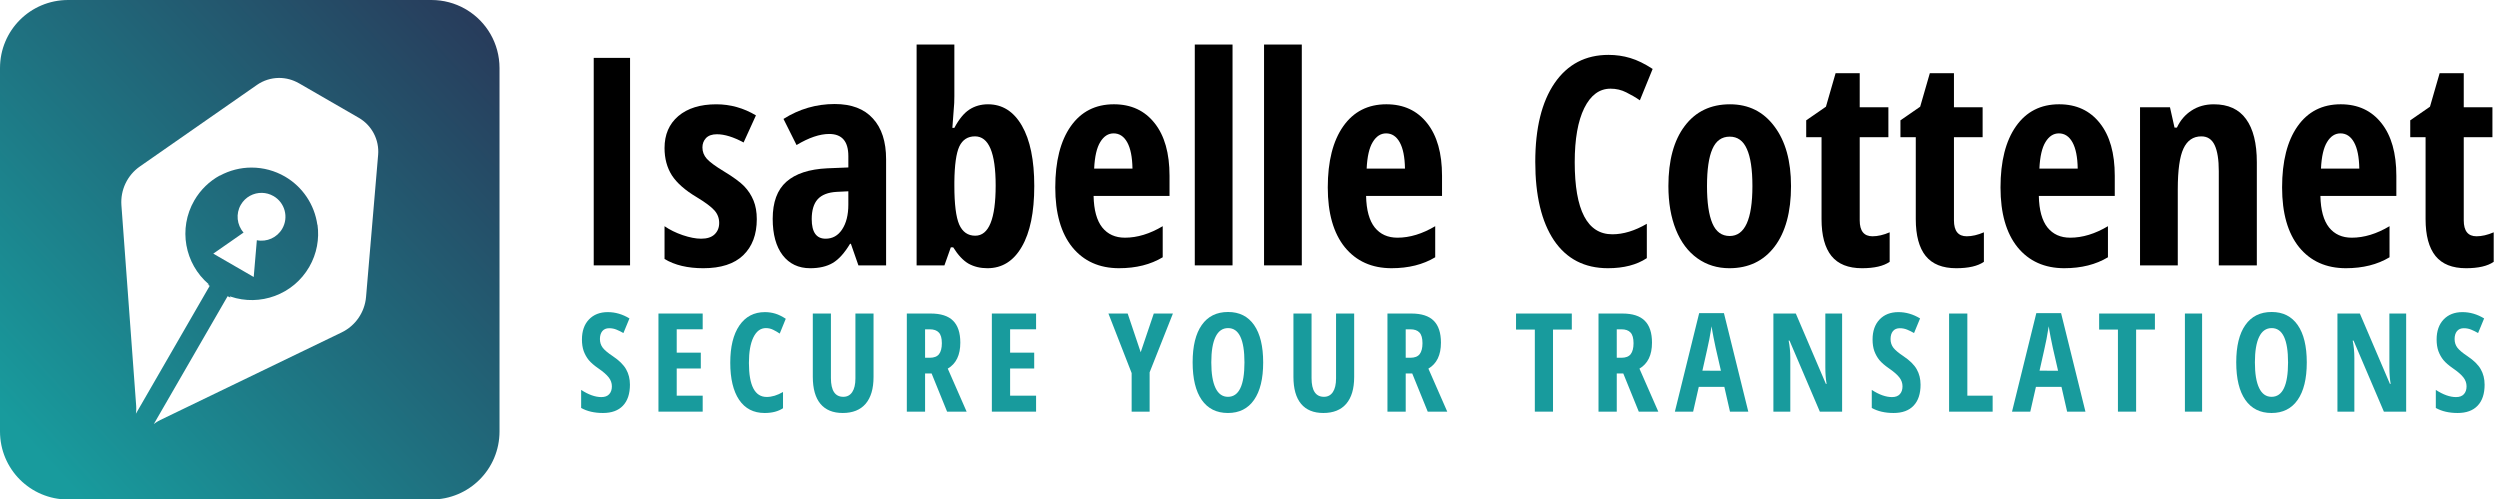 <?xml version="1.0" encoding="UTF-8" standalone="no"?>
<svg
   xmlns:dc="http://purl.org/dc/elements/1.1/"
   xmlns:cc="http://creativecommons.org/ns#"
   xmlns:rdf="http://www.w3.org/1999/02/22-rdf-syntax-ns#"
   xmlns:svg="http://www.w3.org/2000/svg"
   xmlns="http://www.w3.org/2000/svg"
   xmlns:xlink="http://www.w3.org/1999/xlink"
   id="svg1249"
   version="1.1"
   viewBox="0 0 93.539 18.689"
   height="18.689mm"
   width="93.539mm">
  <defs
     id="defs1243">
    <linearGradient
       gradientTransform="matrix(0.205,0,0,0.205,-230.62,574.778)"
       gradientUnits="userSpaceOnUse"
       y2="-2120.965"
       x2="1505.062"
       y1="-2043.136"
       x1="1420.91"
       id="linearGradient2198"
       xlink:href="#linearGradient5524" />
    <linearGradient
       id="linearGradient5524">
      <stop
         style="stop-color:#189b9d;stop-opacity:1"
         offset="0"
         id="stop5520" />
      <stop
         style="stop-color:#283a5a;stop-opacity:1"
         offset="1"
         id="stop5522" />
    </linearGradient>
  </defs>
  <g
     transform="translate(-59.064,-138.822)"
     id="layer1">
    <path
       id="path2176"
       style="fill:url(#linearGradient2198);fill-opacity:1;stroke-width:90.307;stroke-linecap:round;stroke-linejoin:round"
       d="m 76.455,139.147 c -0.369,-0.207 -0.795,-0.325 -1.25,-0.325 H 61.613 c -1.412,0 -2.549,1.137 -2.549,2.549 l 2e-5,13.592 c -2e-5,1.412 1.137,2.549 2.549,2.549 h 13.592 c 1.412,2e-5 2.549,-1.137 2.549,-2.549 l -2e-5,-13.592 c 0,-0.926 -0.489,-1.735 -1.225,-2.181 l -0.073,-0.042 z m -6.217,2.783 v 0 l 0.003,0.002 2.246,1.297 c 0.49,0.283 0.773,0.824 0.725,1.388 l -0.452,5.315 c -0.049,0.573 -0.396,1.078 -0.914,1.328 l -6.782,3.276 c -0.136,0.066 -0.245,0.152 -0.245,0.152 l 2.762,-4.783 c 0.224,0.121 0.008,-0.021 0.109,0.014 1.099,0.372 2.343,-0.068 2.945,-1.111 0.286,-0.496 0.381,-1.05 0.309,-1.577 -0.003,0 -0.004,0.002 -0.006,0.002 -0.106,-0.756 -0.553,-1.422 -1.214,-1.806 l -1.09e-4,-6e-5 c -0.379,-0.219 -0.809,-0.335 -1.246,-0.335 l -0.005,-1e-4 c -0.413,0 -0.82,0.105 -1.183,0.302 0,-0.003 -0.002,-0.004 -0.002,-0.005 -0.385,0.211 -0.719,0.527 -0.955,0.935 -0.608,1.054 -0.356,2.367 0.537,3.129 0.073,0.062 -0.153,-0.054 0.04,0.065 l -2.761,4.783 c 0,0 0.022,-0.137 0.011,-0.286 l -0.553,-7.511 c -0.042,-0.573 0.221,-1.127 0.693,-1.455 l 4.377,-3.049 c 0.241,-0.168 0.527,-0.259 0.821,-0.262 l -5.4e-5,1.1e-4 c 0.006,-8e-5 0.013,-4e-5 0.019,-1.3e-4 0.254,0.002 0.502,0.068 0.722,0.195 z m -0.944,4.226 c 0,0.003 0.002,0.003 0.003,0.002 0.428,0.247 0.575,0.794 0.327,1.222 -0.192,0.332 -0.574,0.505 -0.95,0.43 l -0.117,1.376 -1.513,-0.874 1.133,-0.789 c -0.253,-0.288 -0.295,-0.706 -0.103,-1.038 0.169,-0.294 0.48,-0.455 0.797,-0.447 l -4.2e-5,1.1e-4 c 0.144,0.003 0.289,0.042 0.422,0.118 z" />
    <g
       style="stroke-width:4.883"
       id="g2188"
       transform="matrix(0.205,0,0,0.205,158.926,706.801)">
      <g
         style="font-style:normal;font-variant:normal;font-weight:bold;font-stretch:normal;font-size:53.051px;line-height:125%;font-family:'Open Sans Condensed';-inkscape-font-specification:'Open Sans Condensed, Bold';text-align:start;letter-spacing:0px;word-spacing:0px;text-anchor:start;fill:#000000;fill-opacity:1;stroke:none;stroke-width:19.551"
         id="text2182"
         aria-label="Isabelle Cottenet ">
        <path
           id="path1838"
           style="font-style:normal;font-variant:normal;font-weight:bold;font-stretch:normal;font-size:53.051px;font-family:'Open Sans Condensed';-inkscape-font-specification:'Open Sans Condensed,  Bold';fill:#000000;stroke-width:19.551"
           d="m -378.768,-2722.194 v -37.871 h 6.631 v 37.871 z" />
        <path
           id="path1840"
           style="font-style:normal;font-variant:normal;font-weight:bold;font-stretch:normal;font-size:53.051px;font-family:'Open Sans Condensed';-inkscape-font-specification:'Open Sans Condensed,  Bold';fill:#000000;stroke-width:19.551"
           d="m -349.005,-2730.639 q 0,4.222 -2.487,6.606 -2.461,2.357 -7.279,2.357 -4.274,0 -7.072,-1.684 v -5.984 q 1.425,0.984 3.316,1.632 1.917,0.648 3.368,0.648 1.606,0 2.435,-0.777 0.855,-0.803 0.855,-2.098 0,-1.321 -0.881,-2.305 -0.881,-0.984 -3.238,-2.409 -3.134,-1.865 -4.507,-3.963 -1.347,-2.124 -1.347,-4.999 0,-3.678 2.513,-5.828 2.539,-2.15 6.942,-2.15 3.834,0 7.227,2.021 l -2.254,4.948 q -2.772,-1.502 -4.87,-1.502 -1.321,0 -1.995,0.699 -0.648,0.699 -0.648,1.71 0,1.166 0.803,2.072 0.829,0.907 3.057,2.254 2.694,1.632 3.782,2.772 1.088,1.14 1.684,2.59 0.596,1.451 0.596,3.393 z" />
        <path
           id="path1842"
           style="font-style:normal;font-variant:normal;font-weight:bold;font-stretch:normal;font-size:53.051px;font-family:'Open Sans Condensed';-inkscape-font-specification:'Open Sans Condensed,  Bold';fill:#000000;stroke-width:19.551"
           d="m -330.458,-2722.194 -1.373,-3.937 h -0.155 q -1.528,2.538 -3.16,3.497 -1.632,0.958 -4.119,0.958 -3.186,0 -5.025,-2.383 -1.813,-2.383 -1.813,-6.631 0,-4.559 2.487,-6.761 2.513,-2.228 7.486,-2.461 l 3.834,-0.155 v -2.072 q 0,-4.041 -3.497,-4.041 -2.59,0 -5.958,2.021 l -2.383,-4.766 q 4.3,-2.72 9.351,-2.72 4.585,0 6.968,2.642 2.409,2.616 2.409,7.434 v 19.376 z m -5.984,-4.87 q 1.891,0 3.005,-1.684 1.14,-1.71 1.14,-4.533 v -2.435 l -2.124,0.104 q -2.357,0.13 -3.471,1.347 -1.088,1.217 -1.088,3.627 0,3.575 2.539,3.575 z" />
        <path
           id="path1844"
           style="font-style:normal;font-variant:normal;font-weight:bold;font-stretch:normal;font-size:53.051px;font-family:'Open Sans Condensed';-inkscape-font-specification:'Open Sans Condensed,  Bold';fill:#000000;stroke-width:19.551"
           d="m -306.807,-2751.595 q 3.937,0 6.191,3.912 2.254,3.911 2.254,11.009 0,7.175 -2.28,11.087 -2.254,3.912 -6.269,3.912 -1.943,0 -3.445,-0.829 -1.477,-0.855 -2.798,-2.979 h -0.44 l -1.166,3.29 h -5.077 v -40.306 h 6.89 v 9.429 q 0,0.596 -0.026,1.243 -0.026,0.648 -0.337,4.533 h 0.363 q 1.269,-2.383 2.746,-3.342 1.477,-0.958 3.393,-0.958 z m -2.383,5.854 q -1.969,0 -2.849,1.839 -0.855,1.839 -0.907,6.476 v 0.699 q 0,5.025 0.881,7.072 0.907,2.046 2.927,2.046 3.73,0 3.73,-9.17 0,-8.963 -3.782,-8.963 z" />
        <path
           id="path1846"
           style="font-style:normal;font-variant:normal;font-weight:bold;font-stretch:normal;font-size:53.051px;font-family:'Open Sans Condensed';-inkscape-font-specification:'Open Sans Condensed,  Bold';fill:#000000;stroke-width:19.551"
           d="m -282.872,-2721.676 q -5.414,0 -8.548,-3.834 -3.108,-3.86 -3.108,-10.906 0,-7.149 2.824,-11.165 2.824,-4.015 7.875,-4.015 4.715,0 7.434,3.445 2.72,3.419 2.72,9.61 v 3.678 h -13.859 q 0.078,3.86 1.58,5.751 1.502,1.865 4.145,1.865 3.368,0 6.89,-2.098 v 5.673 q -3.316,1.995 -7.952,1.995 z m -1.01,-24.609 q -1.477,0 -2.435,1.58 -0.958,1.554 -1.114,4.844 h 6.994 q -0.052,-3.16 -0.958,-4.792 -0.907,-1.632 -2.487,-1.632 z" />
        <path
           id="path1848"
           style="font-style:normal;font-variant:normal;font-weight:bold;font-stretch:normal;font-size:53.051px;font-family:'Open Sans Condensed';-inkscape-font-specification:'Open Sans Condensed,  Bold';fill:#000000;stroke-width:19.551"
           d="m -262.175,-2722.194 h -6.89 v -40.306 h 6.89 z" />
        <path
           id="path1850"
           style="font-style:normal;font-variant:normal;font-weight:bold;font-stretch:normal;font-size:53.051px;font-family:'Open Sans Condensed';-inkscape-font-specification:'Open Sans Condensed,  Bold';fill:#000000;stroke-width:19.551"
           d="m -249.534,-2722.194 h -6.89 v -40.306 h 6.89 z" />
        <path
           id="path1852"
           style="font-style:normal;font-variant:normal;font-weight:bold;font-stretch:normal;font-size:53.051px;font-family:'Open Sans Condensed';-inkscape-font-specification:'Open Sans Condensed,  Bold';fill:#000000;stroke-width:19.551"
           d="m -233.137,-2721.676 q -5.414,0 -8.548,-3.834 -3.108,-3.86 -3.108,-10.906 0,-7.149 2.824,-11.165 2.824,-4.015 7.875,-4.015 4.715,0 7.434,3.445 2.72,3.419 2.72,9.61 v 3.678 h -13.859 q 0.078,3.86 1.58,5.751 1.502,1.865 4.145,1.865 3.368,0 6.89,-2.098 v 5.673 q -3.316,1.995 -7.952,1.995 z m -1.01,-24.609 q -1.477,0 -2.435,1.58 -0.958,1.554 -1.114,4.844 h 6.994 q -0.052,-3.16 -0.958,-4.792 -0.907,-1.632 -2.487,-1.632 z" />
        <path
           id="path1854"
           style="font-style:normal;font-variant:normal;font-weight:bold;font-stretch:normal;font-size:53.051px;font-family:'Open Sans Condensed';-inkscape-font-specification:'Open Sans Condensed,  Bold';fill:#000000;stroke-width:19.551"
           d="m -193.193,-2754.444 q -3.031,0 -4.792,3.549 -1.736,3.549 -1.736,9.869 0,13.159 6.865,13.159 3.005,0 6.295,-1.917 v 6.269 q -2.772,1.839 -7.098,1.839 -6.398,0 -9.843,-5.077 -3.419,-5.103 -3.419,-14.325 0,-9.222 3.523,-14.377 3.549,-5.155 9.843,-5.155 2.072,0 3.963,0.57 1.917,0.57 4.093,1.995 l -2.331,5.725 q -1.166,-0.803 -2.487,-1.451 -1.321,-0.673 -2.875,-0.673 z" />
        <path
           id="path1856"
           style="font-style:normal;font-variant:normal;font-weight:bold;font-stretch:normal;font-size:53.051px;font-family:'Open Sans Condensed';-inkscape-font-specification:'Open Sans Condensed,  Bold';fill:#000000;stroke-width:19.551"
           d="m -160.243,-2736.674 q 0,7.098 -3.005,11.061 -3.005,3.937 -8.237,3.937 -3.316,0 -5.854,-1.813 -2.539,-1.813 -3.911,-5.207 -1.373,-3.419 -1.373,-7.978 0,-7.02 2.979,-10.957 2.979,-3.963 8.263,-3.963 5.103,0 8.108,4.041 3.031,4.015 3.031,10.88 z m -15.335,0 q 0,4.507 0.984,6.813 0.984,2.305 3.16,2.305 4.145,0 4.145,-9.118 0,-4.533 -1.01,-6.761 -0.984,-2.254 -3.134,-2.254 -2.176,0 -3.16,2.254 -0.984,2.228 -0.984,6.761 z" />
        <path
           id="path1858"
           style="font-style:normal;font-variant:normal;font-weight:bold;font-stretch:normal;font-size:53.051px;font-family:'Open Sans Condensed';-inkscape-font-specification:'Open Sans Condensed,  Bold';fill:#000000;stroke-width:19.551"
           d="m -145.374,-2727.504 q 1.451,0 3.134,-0.725 v 5.388 q -1.684,1.166 -5.051,1.166 -3.756,0 -5.569,-2.228 -1.813,-2.254 -1.813,-6.735 v -14.947 h -2.798 v -3.083 l 3.601,-2.487 1.761,-6.113 h 4.404 v 6.217 h 5.233 v 5.466 h -5.233 v 15.18 q 0,2.901 2.331,2.901 z" />
        <path
           id="path1860"
           style="font-style:normal;font-variant:normal;font-weight:bold;font-stretch:normal;font-size:53.051px;font-family:'Open Sans Condensed';-inkscape-font-specification:'Open Sans Condensed,  Bold';fill:#000000;stroke-width:19.551"
           d="m -128.174,-2727.504 q 1.451,0 3.134,-0.725 v 5.388 q -1.684,1.166 -5.051,1.166 -3.756,0 -5.569,-2.228 -1.813,-2.254 -1.813,-6.735 v -14.947 h -2.798 v -3.083 l 3.601,-2.487 1.761,-6.113 h 4.404 v 6.217 h 5.233 v 5.466 h -5.233 v 15.18 q 0,2.901 2.331,2.901 z" />
        <path
           id="path1862"
           style="font-style:normal;font-variant:normal;font-weight:bold;font-stretch:normal;font-size:53.051px;font-family:'Open Sans Condensed';-inkscape-font-specification:'Open Sans Condensed,  Bold';fill:#000000;stroke-width:19.551"
           d="m -110.352,-2721.676 q -5.414,0 -8.548,-3.834 -3.108,-3.86 -3.108,-10.906 0,-7.149 2.824,-11.165 2.824,-4.015 7.875,-4.015 4.715,0 7.434,3.445 2.72,3.419 2.72,9.61 v 3.678 h -13.859 q 0.078,3.86 1.58,5.751 1.502,1.865 4.145,1.865 3.368,0 6.89,-2.098 v 5.673 q -3.316,1.995 -7.952,1.995 z m -1.01,-24.609 q -1.477,0 -2.435,1.58 -0.958,1.554 -1.114,4.844 h 6.994 q -0.052,-3.16 -0.958,-4.792 -0.907,-1.632 -2.487,-1.632 z" />
        <path
           id="path1864"
           style="font-style:normal;font-variant:normal;font-weight:bold;font-stretch:normal;font-size:53.051px;font-family:'Open Sans Condensed';-inkscape-font-specification:'Open Sans Condensed,  Bold';fill:#000000;stroke-width:19.551"
           d="m -82.169,-2722.194 v -17.2 q 0,-3.134 -0.751,-4.74 -0.751,-1.606 -2.435,-1.606 -2.228,0 -3.264,2.228 -1.036,2.202 -1.036,7.46 v 13.859 h -6.89 v -28.857 h 5.466 l 0.829,3.704 h 0.44 q 0.933,-1.995 2.668,-3.108 1.736,-1.14 4.067,-1.14 3.937,0 5.88,2.694 1.969,2.694 1.969,7.875 v 18.832 z" />
        <path
           id="path1866"
           style="font-style:normal;font-variant:normal;font-weight:bold;font-stretch:normal;font-size:53.051px;font-family:'Open Sans Condensed';-inkscape-font-specification:'Open Sans Condensed,  Bold';fill:#000000;stroke-width:19.551"
           d="m -58.959,-2721.676 q -5.414,0 -8.548,-3.834 -3.108,-3.86 -3.108,-10.906 0,-7.149 2.824,-11.165 2.824,-4.015 7.875,-4.015 4.715,0 7.434,3.445 2.72,3.419 2.72,9.61 v 3.678 H -63.622 q 0.078,3.86 1.58,5.751 1.502,1.865 4.145,1.865 3.368,0 6.89,-2.098 v 5.673 q -3.316,1.995 -7.952,1.995 z m -1.01,-24.609 q -1.477,0 -2.435,1.58 -0.958,1.554 -1.114,4.844 h 6.994 q -0.052,-3.16 -0.958,-4.792 -0.907,-1.632 -2.487,-1.632 z" />
        <path
           id="path1868"
           style="font-style:normal;font-variant:normal;font-weight:bold;font-stretch:normal;font-size:53.051px;font-family:'Open Sans Condensed';-inkscape-font-specification:'Open Sans Condensed,  Bold';fill:#000000;stroke-width:19.551"
           d="m -35.128,-2727.504 q 1.451,0 3.134,-0.725 v 5.388 q -1.684,1.166 -5.051,1.166 -3.756,0 -5.569,-2.228 -1.813,-2.254 -1.813,-6.735 v -14.947 h -2.798 v -3.083 l 3.601,-2.487 1.761,-6.113 h 4.404 v 6.217 h 5.233 v 5.466 h -5.233 v 15.18 q 0,2.901 2.331,2.901 z" />
      </g>
      <g
         style="font-style:normal;font-variant:normal;font-weight:bold;font-stretch:normal;font-size:25.085px;line-height:125%;font-family:'Open Sans Condensed';-inkscape-font-specification:'Open Sans Condensed, Bold';text-align:start;letter-spacing:2.976px;word-spacing:0px;text-anchor:start;fill:#189b9d;fill-opacity:1;stroke:none;stroke-width:9.245"
         id="text2186"
         aria-label="SECURE YOUR TRANSLATIONS">
        <path
           id="path1871"
           style="font-style:normal;font-variant:normal;font-weight:bold;font-stretch:normal;font-family:'Open Sans Condensed';-inkscape-font-specification:'Open Sans Condensed, Bold';fill:#189b9d;fill-opacity:1;stroke-width:9.245"
           d="m -372.158,-2700.434 q 0,2.511 -1.274,3.846 -1.262,1.335 -3.65,1.335 -2.34,0 -3.981,-0.919 v -3.295 q 2.009,1.311 3.687,1.311 0.955,0 1.433,-0.527 0.49,-0.527 0.49,-1.433 0,-0.894 -0.576,-1.629 -0.576,-0.747 -1.899,-1.654 -1.151,-0.796 -1.752,-1.519 -0.588,-0.735 -0.919,-1.641 -0.318,-0.906 -0.318,-2.107 0,-2.303 1.274,-3.65 1.286,-1.347 3.442,-1.347 2.058,0 3.956,1.151 l -1.102,2.67 q -0.588,-0.343 -1.237,-0.613 -0.637,-0.269 -1.372,-0.269 -0.808,0 -1.249,0.539 -0.429,0.527 -0.429,1.445 0,0.906 0.514,1.58 0.527,0.674 1.825,1.531 1.752,1.176 2.438,2.401 0.698,1.225 0.698,2.793 z" />
        <path
           id="path1873"
           style="font-style:normal;font-variant:normal;font-weight:bold;font-stretch:normal;font-family:'Open Sans Condensed';-inkscape-font-specification:'Open Sans Condensed, Bold';fill:#189b9d;fill-opacity:1;stroke-width:9.245"
           d="m -358.881,-2695.498 h -8.072 v -17.908 h 8.072 v 2.878 h -4.74 v 4.263 h 4.397 v 2.891 h -4.397 v 4.961 h 4.74 z" />
        <path
           id="path1875"
           style="font-style:normal;font-variant:normal;font-weight:bold;font-stretch:normal;font-family:'Open Sans Condensed';-inkscape-font-specification:'Open Sans Condensed, Bold';fill:#189b9d;fill-opacity:1;stroke-width:9.245"
           d="m -347.355,-2710.747 q -1.433,0 -2.266,1.678 -0.821,1.678 -0.821,4.667 0,6.222 3.246,6.222 1.421,0 2.976,-0.906 v 2.964 q -1.311,0.87 -3.356,0.87 -3.025,0 -4.655,-2.401 -1.617,-2.413 -1.617,-6.774 0,-4.361 1.666,-6.798 1.678,-2.438 4.655,-2.438 0.98,0 1.874,0.269 0.906,0.27 1.935,0.943 l -1.102,2.707 q -0.551,-0.38 -1.176,-0.686 -0.625,-0.318 -1.36,-0.318 z" />
        <path
           id="path1877"
           style="font-style:normal;font-variant:normal;font-weight:bold;font-stretch:normal;font-family:'Open Sans Condensed';-inkscape-font-specification:'Open Sans Condensed, Bold';fill:#189b9d;fill-opacity:1;stroke-width:9.245"
           d="m -327.697,-2713.405 v 11.587 q 0,3.197 -1.445,4.887 -1.445,1.678 -4.177,1.678 -2.67,0 -4.067,-1.666 -1.396,-1.678 -1.396,-4.949 v -11.538 h 3.307 v 11.783 q 0,3.417 2.266,3.417 1.053,0 1.629,-0.87 0.576,-0.87 0.576,-2.474 v -11.857 z" />
        <path
           id="path1879"
           style="font-style:normal;font-variant:normal;font-weight:bold;font-stretch:normal;font-family:'Open Sans Condensed';-inkscape-font-specification:'Open Sans Condensed, Bold';fill:#189b9d;fill-opacity:1;stroke-width:9.245"
           d="m -318.29,-2702.467 v 6.97 h -3.332 v -17.908 h 4.361 q 2.768,0 4.079,1.311 1.323,1.311 1.323,4.005 0,3.393 -2.291,4.74 l 3.442,7.851 h -3.564 l -2.829,-6.97 z m 0,-2.866 h 0.857 q 1.176,0 1.69,-0.661 0.514,-0.674 0.514,-1.997 0,-1.372 -0.551,-1.948 -0.539,-0.588 -1.678,-0.588 h -0.833 z" />
        <path
           id="path1881"
           style="font-style:normal;font-variant:normal;font-weight:bold;font-stretch:normal;font-family:'Open Sans Condensed';-inkscape-font-specification:'Open Sans Condensed, Bold';fill:#189b9d;fill-opacity:1;stroke-width:9.245"
           d="m -298.031,-2695.498 h -8.072 v -17.908 h 8.072 v 2.878 h -4.74 v 4.263 h 4.397 v 2.891 h -4.397 v 4.961 h 4.74 z" />
        <path
           id="path1883"
           style="font-style:normal;font-variant:normal;font-weight:bold;font-stretch:normal;font-family:'Open Sans Condensed';-inkscape-font-specification:'Open Sans Condensed, Bold';fill:#189b9d;fill-opacity:1;stroke-width:9.245"
           d="m -278.937,-2706.338 2.389,-7.067 h 3.491 l -4.25,10.73 v 7.178 h -3.283 v -7.043 l -4.238,-10.865 h 3.515 z" />
        <path
           id="path1885"
           style="font-style:normal;font-variant:normal;font-weight:bold;font-stretch:normal;font-family:'Open Sans Condensed';-inkscape-font-specification:'Open Sans Condensed, Bold';fill:#189b9d;fill-opacity:1;stroke-width:9.245"
           d="m -256.583,-2704.476 q 0,4.446 -1.666,6.835 -1.666,2.389 -4.765,2.389 -3.111,0 -4.777,-2.376 -1.666,-2.389 -1.666,-6.872 0,-4.446 1.666,-6.81 1.666,-2.376 4.801,-2.376 3.099,0 4.753,2.389 1.654,2.376 1.654,6.822 z m -9.468,0 q 0,3.062 0.772,4.667 0.772,1.605 2.266,1.605 3.013,0 3.013,-6.271 0,-6.271 -2.989,-6.271 -1.519,0 -2.291,1.605 -0.772,1.592 -0.772,4.667 z" />
        <path
           id="path1887"
           style="font-style:normal;font-variant:normal;font-weight:bold;font-stretch:normal;font-family:'Open Sans Condensed';-inkscape-font-specification:'Open Sans Condensed, Bold';fill:#189b9d;fill-opacity:1;stroke-width:9.245"
           d="m -239.975,-2713.405 v 11.587 q 0,3.197 -1.445,4.887 -1.445,1.678 -4.177,1.678 -2.67,0 -4.067,-1.666 -1.396,-1.678 -1.396,-4.949 v -11.538 h 3.307 v 11.783 q 0,3.417 2.266,3.417 1.053,0 1.629,-0.87 0.576,-0.87 0.576,-2.474 v -11.857 z" />
        <path
           id="path1889"
           style="font-style:normal;font-variant:normal;font-weight:bold;font-stretch:normal;font-family:'Open Sans Condensed';-inkscape-font-specification:'Open Sans Condensed, Bold';fill:#189b9d;fill-opacity:1;stroke-width:9.245"
           d="m -230.568,-2702.467 v 6.97 h -3.332 v -17.908 h 4.361 q 2.768,0 4.079,1.311 1.323,1.311 1.323,4.005 0,3.393 -2.291,4.74 l 3.442,7.851 h -3.564 l -2.829,-6.97 z m 0,-2.866 h 0.857 q 1.176,0 1.69,-0.661 0.514,-0.674 0.514,-1.997 0,-1.372 -0.551,-1.948 -0.539,-0.588 -1.678,-0.588 h -0.833 z" />
        <path
           id="path1891"
           style="font-style:normal;font-variant:normal;font-weight:bold;font-stretch:normal;font-family:'Open Sans Condensed';-inkscape-font-specification:'Open Sans Condensed, Bold';fill:#189b9d;fill-opacity:1;stroke-width:9.245"
           d="m -203.683,-2695.498 h -3.319 v -14.98 h -3.43 v -2.927 h 10.179 v 2.927 h -3.43 z" />
        <path
           id="path1893"
           style="font-style:normal;font-variant:normal;font-weight:bold;font-stretch:normal;font-family:'Open Sans Condensed';-inkscape-font-specification:'Open Sans Condensed, Bold';fill:#189b9d;fill-opacity:1;stroke-width:9.245"
           d="m -192.047,-2702.467 v 6.97 h -3.332 v -17.908 h 4.361 q 2.768,0 4.079,1.311 1.323,1.311 1.323,4.005 0,3.393 -2.291,4.74 l 3.442,7.851 h -3.564 l -2.829,-6.97 z m 0,-2.866 h 0.857 q 1.176,0 1.69,-0.661 0.514,-0.674 0.514,-1.997 0,-1.372 -0.551,-1.948 -0.539,-0.588 -1.678,-0.588 h -0.833 z" />
        <path
           id="path1895"
           style="font-style:normal;font-variant:normal;font-weight:bold;font-stretch:normal;font-family:'Open Sans Condensed';-inkscape-font-specification:'Open Sans Condensed, Bold';fill:#189b9d;fill-opacity:1;stroke-width:9.245"
           d="m -171.384,-2695.498 -1.029,-4.52 h -4.667 l -1.029,4.52 h -3.332 l 4.434,-17.981 h 4.52 l 4.446,17.981 z m -1.654,-7.472 -0.955,-4.165 q -0.086,-0.38 -0.392,-1.899 -0.294,-1.531 -0.355,-2.046 -0.159,1.053 -0.404,2.327 -0.245,1.262 -1.274,5.781 z" />
        <path
           id="path1897"
           style="font-style:normal;font-variant:normal;font-weight:bold;font-stretch:normal;font-family:'Open Sans Condensed';-inkscape-font-specification:'Open Sans Condensed, Bold';fill:#189b9d;fill-opacity:1;stroke-width:9.245"
           d="m -150.917,-2695.498 h -4.067 l -5.536,-12.971 h -0.159 q 0.306,1.482 0.306,3.185 v 9.787 h -3.087 v -17.908 h 4.091 l 5.487,12.837 h 0.135 q -0.233,-1.286 -0.233,-3.062 v -9.774 h 3.062 z" />
        <path
           id="path1899"
           style="font-style:normal;font-variant:normal;font-weight:bold;font-stretch:normal;font-family:'Open Sans Condensed';-inkscape-font-specification:'Open Sans Condensed, Bold';fill:#189b9d;fill-opacity:1;stroke-width:9.245"
           d="m -136.599,-2700.434 q 0,2.511 -1.274,3.846 -1.262,1.335 -3.65,1.335 -2.34,0 -3.981,-0.919 v -3.295 q 2.009,1.311 3.687,1.311 0.955,0 1.433,-0.527 0.49,-0.527 0.49,-1.433 0,-0.894 -0.576,-1.629 -0.576,-0.747 -1.899,-1.654 -1.151,-0.796 -1.752,-1.519 -0.588,-0.735 -0.919,-1.641 -0.318,-0.906 -0.318,-2.107 0,-2.303 1.274,-3.65 1.286,-1.347 3.442,-1.347 2.058,0 3.956,1.151 l -1.102,2.67 q -0.588,-0.343 -1.237,-0.613 -0.637,-0.269 -1.372,-0.269 -0.808,0 -1.249,0.539 -0.429,0.527 -0.429,1.445 0,0.906 0.514,1.58 0.527,0.674 1.825,1.531 1.752,1.176 2.437,2.401 0.698,1.225 0.698,2.793 z" />
        <path
           id="path1901"
           style="font-style:normal;font-variant:normal;font-weight:bold;font-stretch:normal;font-family:'Open Sans Condensed';-inkscape-font-specification:'Open Sans Condensed, Bold';fill:#189b9d;fill-opacity:1;stroke-width:9.245"
           d="m -131.394,-2695.498 v -17.908 h 3.332 v 14.992 h 4.618 v 2.915 z" />
        <path
           id="path1903"
           style="font-style:normal;font-variant:normal;font-weight:bold;font-stretch:normal;font-family:'Open Sans Condensed';-inkscape-font-specification:'Open Sans Condensed, Bold';fill:#189b9d;fill-opacity:1;stroke-width:9.245"
           d="m -109.849,-2695.498 -1.029,-4.52 h -4.667 l -1.029,4.52 h -3.332 l 4.434,-17.981 h 4.52 l 4.446,17.981 z m -1.654,-7.472 -0.955,-4.165 q -0.086,-0.38 -0.392,-1.899 -0.294,-1.531 -0.355,-2.046 -0.159,1.053 -0.404,2.327 -0.245,1.262 -1.274,5.781 z" />
        <path
           id="path1905"
           style="font-style:normal;font-variant:normal;font-weight:bold;font-stretch:normal;font-family:'Open Sans Condensed';-inkscape-font-specification:'Open Sans Condensed, Bold';fill:#189b9d;fill-opacity:1;stroke-width:9.245"
           d="m -97.258,-2695.498 h -3.319 v -14.98 h -3.43 v -2.927 h 10.179 v 2.927 h -3.43 z" />
        <path
           id="path1907"
           style="font-style:normal;font-variant:normal;font-weight:bold;font-stretch:normal;font-family:'Open Sans Condensed';-inkscape-font-specification:'Open Sans Condensed, Bold';fill:#189b9d;fill-opacity:1;stroke-width:9.245"
           d="m -88.353,-2695.498 v -17.908 h 3.136 v 17.908 z" />
        <path
           id="path1909"
           style="font-style:normal;font-variant:normal;font-weight:bold;font-stretch:normal;font-family:'Open Sans Condensed';-inkscape-font-specification:'Open Sans Condensed, Bold';fill:#189b9d;fill-opacity:1;stroke-width:9.245"
           d="m -66.11,-2704.476 q 0,4.446 -1.666,6.835 -1.666,2.389 -4.765,2.389 -3.111,0 -4.777,-2.376 -1.666,-2.389 -1.666,-6.872 0,-4.446 1.666,-6.81 1.666,-2.376 4.802,-2.376 3.099,0 4.753,2.389 1.654,2.376 1.654,6.822 z m -9.468,0 q 0,3.062 0.772,4.667 0.772,1.605 2.266,1.605 3.013,0 3.013,-6.271 0,-6.271 -2.989,-6.271 -1.519,0 -2.291,1.605 -0.772,1.592 -0.772,4.667 z" />
        <path
           id="path1911"
           style="font-style:normal;font-variant:normal;font-weight:bold;font-stretch:normal;font-family:'Open Sans Condensed';-inkscape-font-specification:'Open Sans Condensed, Bold';fill:#189b9d;fill-opacity:1;stroke-width:9.245"
           d="m -47.97,-2695.498 h -4.067 l -5.536,-12.971 h -0.159 q 0.306,1.482 0.306,3.185 v 9.787 h -3.087 v -17.908 h 4.091 l 5.487,12.837 h 0.135 q -0.233,-1.286 -0.233,-3.062 v -9.774 h 3.062 z" />
        <path
           id="path1913"
           style="font-style:normal;font-variant:normal;font-weight:bold;font-stretch:normal;font-family:'Open Sans Condensed';-inkscape-font-specification:'Open Sans Condensed, Bold';fill:#189b9d;fill-opacity:1;stroke-width:9.245"
           d="m -33.652,-2700.434 q 0,2.511 -1.274,3.846 -1.262,1.335 -3.65,1.335 -2.34,0 -3.981,-0.919 v -3.295 q 2.009,1.311 3.687,1.311 0.955,0 1.433,-0.527 0.49,-0.527 0.49,-1.433 0,-0.894 -0.576,-1.629 -0.576,-0.747 -1.899,-1.654 -1.151,-0.796 -1.752,-1.519 -0.588,-0.735 -0.919,-1.641 -0.318,-0.906 -0.318,-2.107 0,-2.303 1.274,-3.65 1.286,-1.347 3.442,-1.347 2.058,0 3.956,1.151 l -1.102,2.67 q -0.588,-0.343 -1.237,-0.613 -0.637,-0.269 -1.372,-0.269 -0.808,0 -1.249,0.539 -0.429,0.527 -0.429,1.445 0,0.906 0.514,1.58 0.527,0.674 1.825,1.531 1.752,1.176 2.437,2.401 0.698,1.225 0.698,2.793 z" />
      </g>
    </g>
  </g>
</svg>
